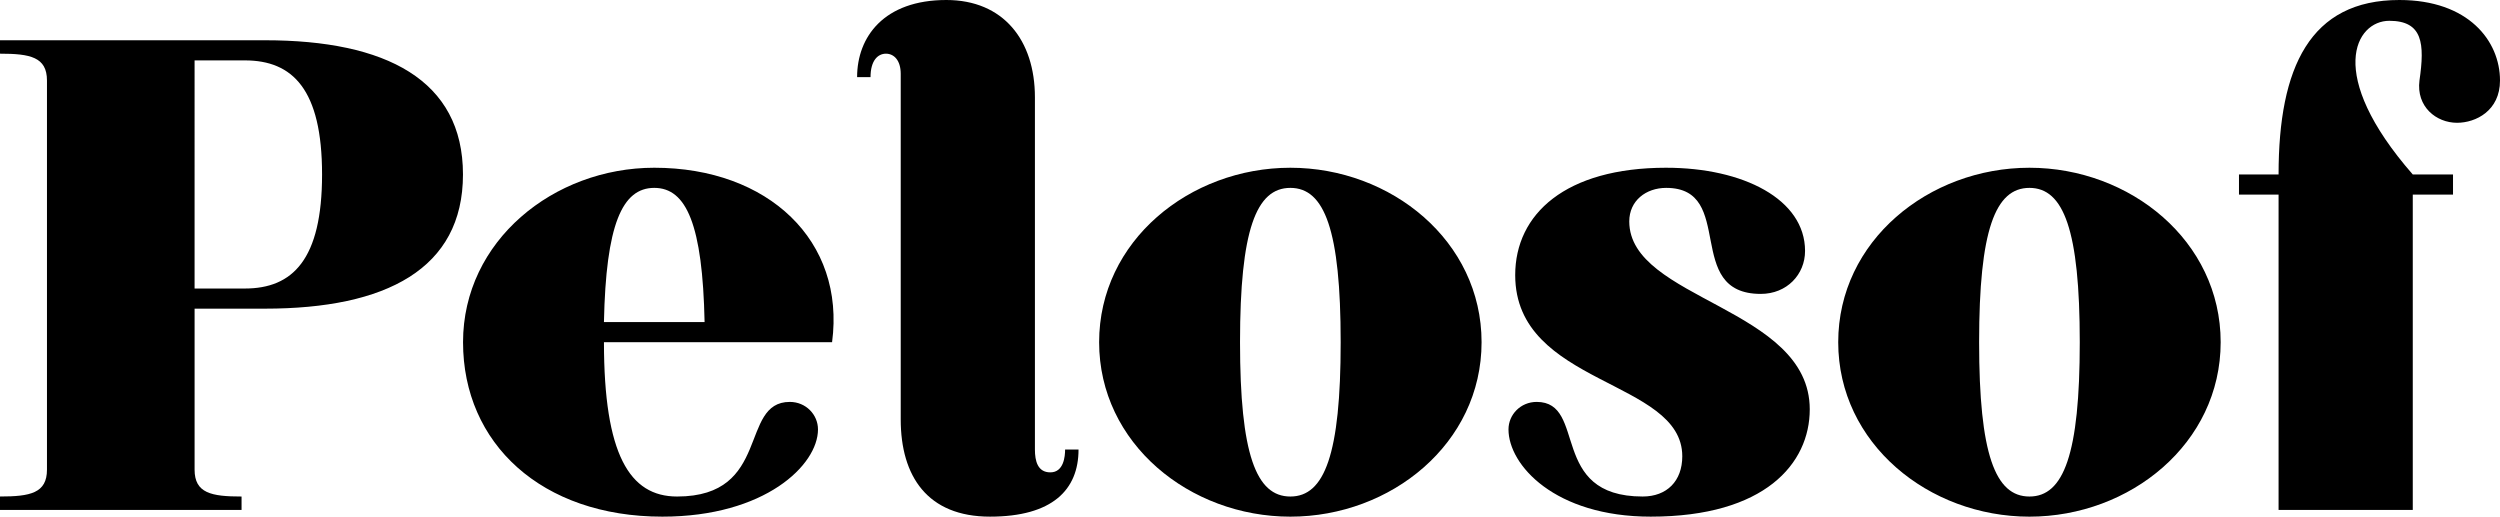 <svg xmlns="http://www.w3.org/2000/svg" id="Layer_1" viewBox="0 0 1840 380.25"><path d="M0,375.31v-9.88c22.22,0,34.57-2.47,34.57-19.75V59.26c0-17.28-12.35-19.75-34.57-19.75v-9.88H195.07c88.89,0,145.68,29.14,145.68,98.77s-56.79,98.77-145.68,98.77h-51.85v118.52c0,17.28,12.35,19.75,34.57,19.75v9.88H0ZM180.25,212.35c35.06,0,56.79-21.23,56.79-83.95s-21.73-83.95-56.79-83.95h-37.04V212.35h37.04Z"></path><path d="M612.41,251.86h-167.9c0,82.47,18.77,113.58,53.83,113.58,69.63,0,45.43-69.63,82.96-69.63,11.85,0,20.74,9.38,20.74,20.25,0,26.17-39.01,64.2-114.57,64.2-88.89,0-146.67-53.83-146.67-128.4s66.67-128.4,140.74-128.4c83.95,0,140.74,53.83,130.87,128.4Zm-93.83-14.81c-1.48-71.61-13.33-98.77-37.04-98.77s-35.56,27.16-37.04,98.77h74.08Z"></path><path d="M630.83,56.79c0-29.63,19.75-56.79,65.68-56.79,41.98,0,65.19,29.63,65.19,71.61V330.87c0,8.39,1.98,16.79,11.36,16.79,9.88,0,10.86-11.85,10.86-16.79h9.88c0,29.63-19.26,49.38-65.19,49.38s-65.68-29.63-65.68-71.61V54.32c0-9.88-4.94-14.81-10.86-14.81s-11.36,4.94-11.36,17.28h-9.88Z"></path><path d="M949.7,123.46c74.08,0,140.74,53.83,140.74,128.4s-66.67,128.4-140.74,128.4-140.74-53.83-140.74-128.4,66.67-128.4,140.74-128.4Zm0,241.98c25.19,0,37.04-31.11,37.04-113.58s-11.85-113.58-37.04-113.58-37.04,31.11-37.04,113.58,11.85,113.58,37.04,113.58Z"></path><path d="M1226.3,123.46c56.79,0,102.22,23.21,102.22,61.24,0,17.28-13.33,31.61-32.59,31.61-57.28,0-17.78-78.03-69.63-78.03-14.81,0-27.16,9.38-27.16,24.69,0,57.78,132.84,63.21,132.84,138.27,0,40-33.09,79.01-117.04,79.01-70.62,0-104.69-38.03-104.69-64.2,0-10.86,8.89-20.25,20.74-20.25,37.53,0,8.4,69.63,78.03,69.63,17.78,0,29.14-11.36,29.14-29.63,0-56.79-122.97-51.85-122.97-133.34,0-44.94,37.04-79.01,111.11-79.01Z"></path><path d="M1493.67,123.46c74.08,0,140.74,53.83,140.74,128.4s-66.67,128.4-140.74,128.4-140.74-53.83-140.74-128.4,66.67-128.4,140.74-128.4Zm0,241.98c25.19,0,37.04-31.11,37.04-113.58s-11.85-113.58-37.04-113.58-37.04,31.11-37.04,113.58,11.85,113.58,37.04,113.58Z"></path><path d="M1775.8,143.21v232.1h-98.77V143.21h-29.14v-14.81h29.14c0-79.01,23.21-128.4,88.89-128.4,50.86,0,74.08,30.12,74.08,59.26,0,22.22-17.78,31.11-31.61,31.11-15.31,0-30.12-11.85-27.66-31.11,3.95-27.16,2.47-43.95-22.22-43.95s-47.41,39.01,17.28,113.09h29.63v14.81h-29.63Z"></path></svg>